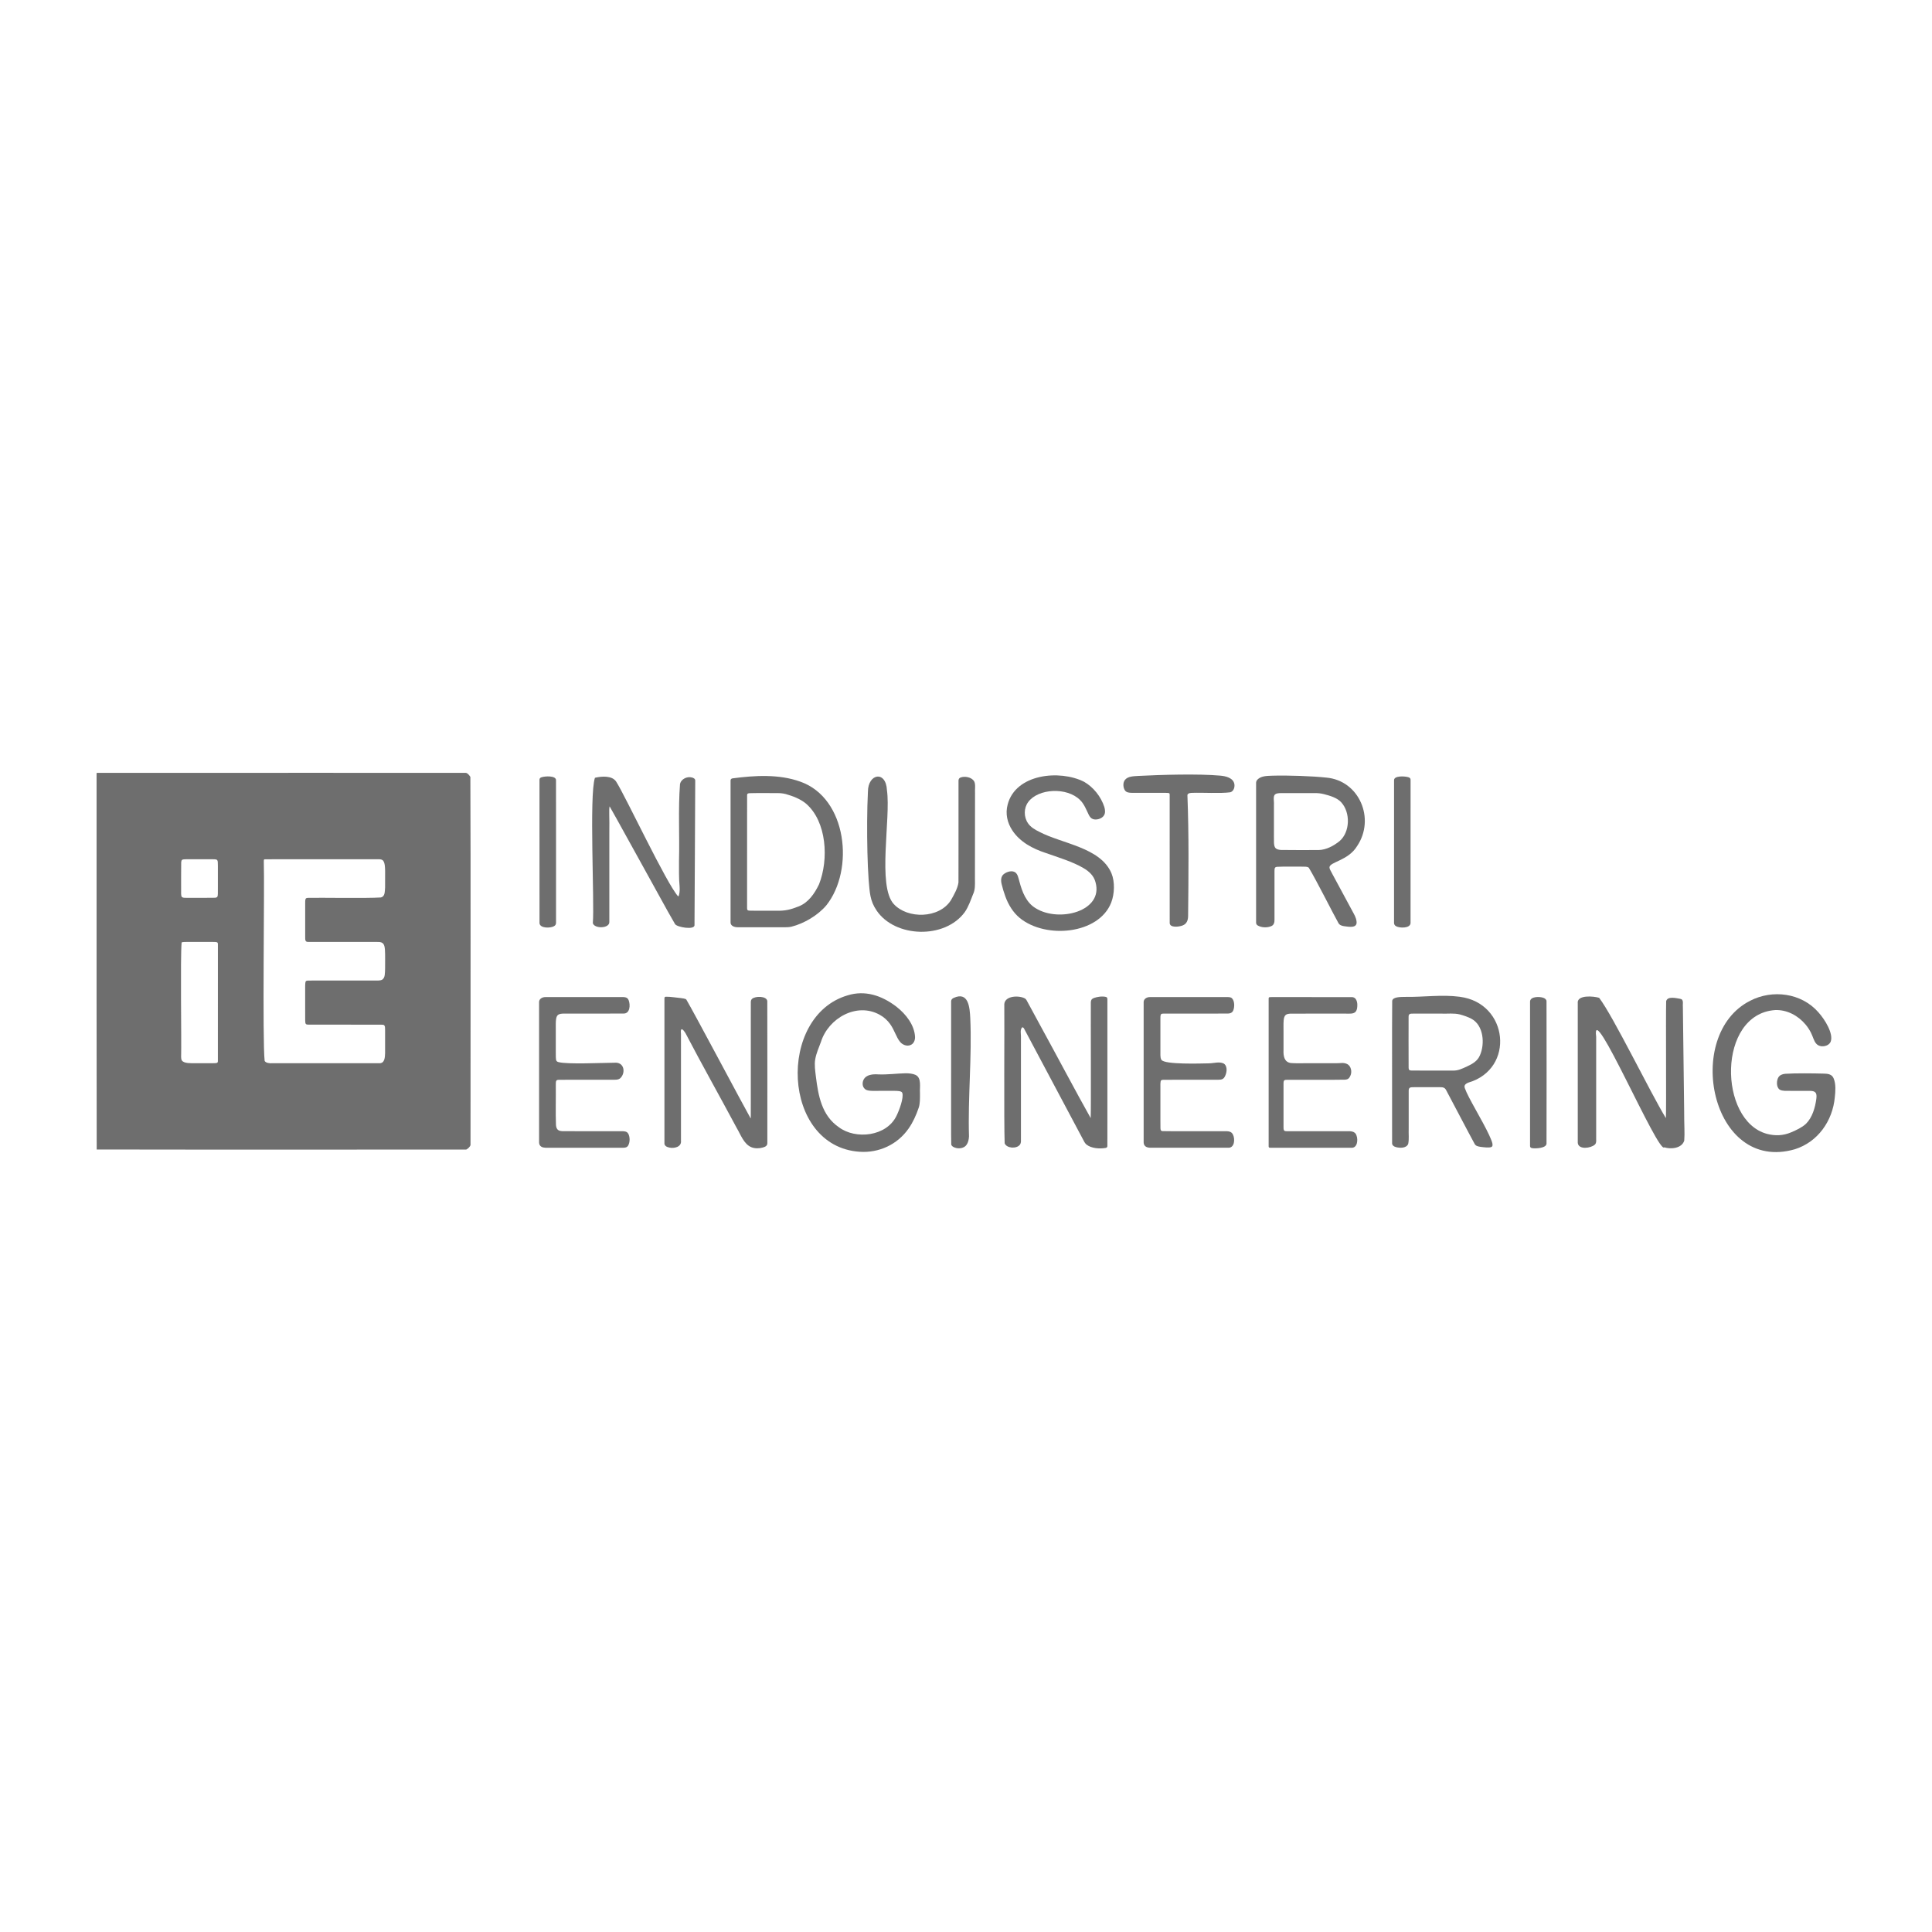 <svg width="80" height="80" viewBox="0 0 80 80" fill="none" xmlns="http://www.w3.org/2000/svg">
<path d="M4.004 47.598C3.997 43.956 3.999 38.661 3.999 34.765C4.002 33.353 3.998 32.535 3.999 32.033C4 32.01 4 32.005 4.02 32.003C5.003 32 8.828 32.004 10.422 32.003C12.987 31.995 17.137 32.008 19.292 32.003C19.363 32.011 19.444 32.114 19.477 32.171C19.494 36.112 19.48 41.453 19.484 45.604C19.484 46.592 19.485 47.262 19.483 47.41C19.47 47.482 19.377 47.559 19.323 47.593C19.312 47.598 19.303 47.601 19.294 47.602C18.573 47.605 16.232 47.6 15.136 47.602C11.907 47.605 6.887 47.606 4.004 47.598ZM8.988 35.61C8.952 35.575 8.861 35.58 8.706 35.579C8.476 35.579 8.191 35.579 7.952 35.579C7.85 35.579 7.757 35.578 7.661 35.581C7.541 35.584 7.51 35.605 7.503 35.707C7.495 36.087 7.503 36.53 7.5 36.903C7.495 37.193 7.511 37.178 7.808 37.178C8.154 37.175 8.549 37.183 8.899 37.174C9 37.167 9.018 37.132 9.021 37.012C9.023 36.912 9.022 36.815 9.022 36.71C9.022 36.441 9.022 36.103 9.022 35.847C9.021 35.719 9.023 35.645 8.99 35.612L8.988 35.61V35.61ZM12.659 37.213C12.684 37.178 12.728 37.179 12.773 37.178C13.281 37.166 15.15 37.202 15.774 37.162C15.943 37.117 15.932 36.934 15.946 36.747C15.948 36.555 15.946 36.276 15.947 36.069C15.943 35.867 15.934 35.753 15.88 35.659C15.839 35.594 15.77 35.581 15.698 35.58C15.009 35.583 11.524 35.575 10.967 35.581C10.946 35.584 10.935 35.588 10.93 35.599C10.922 35.615 10.925 35.647 10.924 35.702C10.958 36.685 10.86 43.101 10.959 43.932C11.011 44.017 11.164 44.035 11.285 44.026C11.528 44.026 11.957 44.026 12.456 44.026C13.475 44.028 14.798 44.025 15.699 44.026C15.933 44.039 15.94 43.782 15.946 43.604C15.948 43.348 15.947 42.925 15.946 42.692C15.938 42.598 15.975 42.432 15.841 42.431C15.291 42.425 13.262 42.431 12.772 42.428C12.726 42.427 12.68 42.427 12.657 42.389C12.642 42.361 12.638 42.311 12.637 42.232C12.636 42.109 12.637 41.907 12.636 41.686C12.636 41.426 12.636 41.145 12.636 40.946C12.637 40.822 12.629 40.621 12.684 40.617C12.703 40.608 12.726 40.605 12.749 40.604C12.856 40.6 13.076 40.603 13.356 40.602C14.108 40.602 15.271 40.603 15.657 40.602C15.716 40.6 15.783 40.592 15.829 40.565C15.951 40.479 15.938 40.303 15.946 40.104C15.943 39.856 15.955 39.568 15.939 39.319C15.922 39.108 15.87 39.011 15.681 39.005C15.586 39.002 15.496 39.004 15.389 39.004C14.574 39.003 13.549 39.006 12.768 39.003C12.608 39.015 12.643 38.871 12.637 38.756C12.637 38.434 12.637 37.724 12.637 37.412C12.639 37.345 12.632 37.27 12.658 37.215L12.659 37.213L12.659 37.213ZM8.98 39.017C8.934 38.997 8.652 39.005 8.526 39.004C8.258 39.004 7.923 39.004 7.735 39.004C7.665 39.004 7.535 39.004 7.52 39.03C7.463 39.685 7.519 43.051 7.5 43.772C7.5 43.821 7.507 43.875 7.532 43.913C7.625 44.046 7.928 44.024 8.131 44.026C8.358 44.026 8.622 44.026 8.782 44.026C8.845 44.025 8.951 44.025 8.98 44.012C9.016 43.999 9.02 43.974 9.022 43.94C9.023 43.406 9.023 41.018 9.023 40.11C9.023 39.627 9.023 39.251 9.023 39.102C9.022 39.067 9.022 39.031 8.984 39.018L8.981 39.017L8.98 39.017Z" fill="#6E6E6E"/>
<path d="M68.981 46.299C69.002 45.866 68.974 42.173 68.992 41.457C69.047 41.24 69.397 41.33 69.564 41.357C69.736 41.38 69.67 41.552 69.684 41.679C69.7 42.903 69.72 44.677 69.737 45.973C69.735 46.616 69.767 46.895 69.741 47.23C69.642 47.556 69.181 47.595 68.915 47.508C68.673 47.817 65.872 41.254 66.094 42.929C66.094 44.074 66.094 45.929 66.094 47.069C66.086 47.183 66.123 47.316 66.04 47.396C65.871 47.548 65.365 47.619 65.332 47.326C65.334 46.602 65.331 42.881 65.332 41.554C65.275 41.177 66.005 41.249 66.218 41.318C66.803 42.085 68.323 45.221 68.981 46.3L68.981 46.299Z" fill="#6E6E6E"/>
<path d="M52.066 32.284C52.209 32.133 52.439 32.128 52.672 32.12C53.329 32.099 54.359 32.137 54.925 32.199C56.286 32.323 56.955 33.903 56.197 35.031C55.824 35.649 55.038 35.688 55.051 35.923C55.052 35.954 55.064 35.985 55.078 36.015C55.129 36.118 55.219 36.278 55.319 36.466C55.531 36.859 55.805 37.367 55.977 37.685C56.075 37.87 56.156 37.989 56.173 38.166C56.202 38.436 55.873 38.381 55.69 38.356C55.57 38.342 55.459 38.313 55.41 38.2C55.192 37.815 54.533 36.494 54.196 35.932C54.13 35.876 54.033 35.891 53.948 35.886C53.65 35.89 53.175 35.876 52.88 35.893C52.778 35.905 52.775 35.953 52.774 36.088C52.774 36.13 52.774 36.171 52.774 36.215C52.774 36.771 52.775 37.667 52.774 38.072C52.778 38.184 52.754 38.305 52.639 38.35C52.471 38.422 52.224 38.417 52.064 38.312C52.017 38.274 52.012 38.236 52.012 38.183C52.012 37.494 52.012 33.087 52.012 32.431C52.01 32.375 52.024 32.333 52.064 32.286L52.066 32.283L52.066 32.284ZM52.794 32.898C52.705 32.978 52.763 33.188 52.751 33.333C52.751 33.656 52.751 34.017 52.751 34.349C52.752 34.526 52.748 34.748 52.753 34.909C52.767 35.098 52.812 35.178 53.039 35.195C53.466 35.204 54.163 35.198 54.602 35.198C54.914 35.193 55.226 35.024 55.468 34.829C55.904 34.456 55.927 33.646 55.536 33.22C55.363 33.03 55.066 32.948 54.834 32.887C54.688 32.847 54.556 32.838 54.408 32.84C54.191 32.84 53.811 32.84 53.481 32.84C53.423 32.84 53.365 32.84 53.307 32.84C53.123 32.842 52.981 32.833 52.888 32.854C52.854 32.862 52.822 32.874 52.796 32.896L52.793 32.898L52.794 32.898Z" fill="#6E6E6E"/>
<path d="M45.163 46.298C45.181 45.898 45.163 42.184 45.169 41.504C45.171 41.417 45.197 41.366 45.294 41.325C45.44 41.274 45.636 41.243 45.791 41.28C45.868 41.303 45.853 41.357 45.855 41.457C45.855 41.673 45.855 41.878 45.855 42.099C45.855 42.65 45.855 43.417 45.855 44.201C45.855 44.81 45.855 45.43 45.855 45.967C45.854 46.694 45.857 47.27 45.854 47.46C45.85 47.499 45.833 47.519 45.791 47.532C45.545 47.577 45.191 47.559 44.983 47.389C44.908 47.319 44.891 47.263 44.831 47.154C44.77 47.04 44.712 46.932 44.65 46.814C43.986 45.568 42.661 43.072 42.4 42.585C42.378 42.548 42.342 42.519 42.311 42.557C42.242 42.654 42.273 42.788 42.275 42.901C42.277 43.46 42.274 44.452 42.275 45.149C42.275 45.913 42.275 46.467 42.275 47.084C42.269 47.195 42.298 47.316 42.229 47.403C42.087 47.583 41.677 47.547 41.601 47.342C41.567 46.492 41.596 42.367 41.586 41.575C41.618 41.218 42.214 41.212 42.446 41.347C42.476 41.368 42.493 41.391 42.51 41.42C42.586 41.558 42.781 41.919 43.035 42.388C43.634 43.478 44.619 45.336 45.163 46.298H45.163Z" fill="#6E6E6E"/>
<path d="M27.576 41.272C27.764 41.269 28.006 41.311 28.2 41.329C28.266 41.336 28.387 41.353 28.419 41.389C28.757 41.964 30.785 45.788 31.075 46.297C31.086 46.31 31.086 46.298 31.088 46.286C31.091 46.223 31.089 45.938 31.089 45.532C31.089 44.646 31.089 43.201 31.089 42.28C31.09 41.91 31.088 41.624 31.09 41.486C31.092 41.438 31.104 41.394 31.14 41.361C31.272 41.239 31.746 41.236 31.772 41.451C31.779 42.197 31.772 46.584 31.774 47.322C31.782 47.435 31.698 47.488 31.584 47.517C31.435 47.558 31.254 47.565 31.107 47.501C30.797 47.369 30.67 46.981 30.501 46.698C29.802 45.391 29.072 44.098 28.386 42.784C28.264 42.587 28.165 42.53 28.198 42.814C28.198 42.963 28.198 43.256 28.198 43.627C28.197 44.504 28.198 46.66 28.198 47.24C28.223 47.492 27.923 47.563 27.718 47.519C27.613 47.499 27.497 47.443 27.513 47.321C27.513 46.593 27.513 42.018 27.513 41.358C27.514 41.311 27.511 41.277 27.573 41.272H27.577H27.576Z" fill="#6E6E6E"/>
<path d="M24.638 32.206C24.904 32.141 25.352 32.104 25.518 32.372C25.901 32.968 27.617 36.628 28.084 37.12C28.133 37.087 28.155 36.858 28.141 36.709C28.107 36.357 28.117 36 28.116 35.646C28.144 34.595 28.078 33.521 28.157 32.477C28.191 32.256 28.459 32.14 28.644 32.193C28.71 32.206 28.786 32.244 28.788 32.317C28.789 33.07 28.76 37.537 28.758 38.293C28.792 38.528 28.026 38.395 27.952 38.264C27.587 37.641 27.199 36.906 26.761 36.125C26.304 35.307 25.59 33.996 25.243 33.389C25.207 33.507 25.243 33.889 25.231 34.453C25.231 35.56 25.231 37.104 25.231 38.165C25.256 38.457 24.599 38.465 24.548 38.221C24.622 37.4 24.391 32.913 24.635 32.207L24.639 32.206H24.638Z" fill="#6E6E6E"/>
<path d="M60.452 41.276C62.463 41.534 62.746 44.261 60.8 44.829C60.66 44.889 60.617 44.95 60.657 45.062C60.789 45.449 61.38 46.388 61.665 47.007C61.711 47.132 61.901 47.458 61.74 47.5C61.652 47.532 61.444 47.508 61.301 47.488C61.2 47.471 61.115 47.455 61.065 47.373C60.836 46.957 60.134 45.612 59.901 45.177C59.814 44.977 59.701 45.027 59.464 45.018C59.191 45.018 58.86 45.018 58.581 45.018C58.434 45.026 58.319 44.99 58.331 45.193C58.33 45.687 58.331 46.212 58.331 46.707C58.322 46.99 58.352 47.149 58.312 47.361C58.244 47.55 57.969 47.542 57.809 47.501C57.724 47.479 57.635 47.424 57.644 47.326C57.648 46.62 57.636 42.129 57.648 41.438C57.683 41.276 57.988 41.283 58.176 41.279C58.925 41.292 59.703 41.175 60.444 41.274L60.452 41.276L60.452 41.276ZM58.357 44.305C58.385 44.327 58.424 44.327 58.462 44.329C58.569 44.332 58.773 44.33 59.011 44.33C59.416 44.33 59.909 44.33 60.147 44.33C60.371 44.341 60.541 44.253 60.75 44.157C60.977 44.052 61.18 43.935 61.281 43.698C61.492 43.223 61.433 42.46 60.936 42.189C60.79 42.11 60.607 42.048 60.452 42.006C60.184 41.944 59.973 41.982 59.657 41.972C59.28 41.972 58.826 41.972 58.578 41.972C58.434 41.977 58.318 41.944 58.327 42.113C58.326 42.459 58.323 43.676 58.328 44.22C58.33 44.251 58.333 44.282 58.355 44.304L58.357 44.305V44.305Z" fill="#6E6E6E"/>
<path d="M37.359 45.249C37.333 45.173 37.143 45.167 37.01 45.17C36.837 45.17 36.643 45.17 36.466 45.17C36.254 45.163 35.93 45.201 35.823 45.099C35.703 45.008 35.695 44.83 35.762 44.702C35.876 44.491 36.148 44.474 36.364 44.488C36.74 44.505 37.145 44.448 37.507 44.442C37.639 44.442 37.782 44.455 37.901 44.505C38.175 44.624 38.075 45.019 38.094 45.266C38.094 45.476 38.101 45.703 38.039 45.876C37.938 46.172 37.805 46.471 37.626 46.726C37.161 47.396 36.394 47.747 35.593 47.692C32.364 47.474 32.17 42.069 35.1 41.215C35.811 40.994 36.5 41.214 37.11 41.678C37.535 42.008 37.858 42.453 37.889 42.919C37.899 43.062 37.842 43.219 37.702 43.273C37.553 43.337 37.369 43.264 37.27 43.141C37.117 42.962 37.044 42.664 36.86 42.406C36.749 42.249 36.596 42.112 36.427 42.02C35.48 41.492 34.305 42.154 33.993 43.144C33.902 43.394 33.802 43.606 33.757 43.862C33.716 44.089 33.756 44.342 33.784 44.578C33.883 45.383 34.031 46.193 34.735 46.675C35.424 47.196 36.723 47.065 37.13 46.187C37.232 45.981 37.432 45.453 37.361 45.253L37.359 45.25L37.359 45.249Z" fill="#6E6E6E"/>
<path d="M73.645 45.073C73.555 44.957 73.566 44.734 73.636 44.617C73.693 44.515 73.804 44.476 73.918 44.464C74.332 44.435 75.091 44.444 75.519 44.456C75.691 44.459 75.863 44.479 75.932 44.666C76.024 44.895 76.003 45.185 75.976 45.431C75.886 46.42 75.269 47.289 74.323 47.587C70.843 48.597 69.689 42.842 72.471 41.439C73.394 40.962 74.592 41.113 75.295 41.916C75.563 42.212 75.93 42.804 75.804 43.134C75.718 43.341 75.364 43.396 75.209 43.218C75.106 43.108 75.07 42.919 74.984 42.755C74.924 42.638 74.851 42.527 74.767 42.426C74.456 42.053 73.992 41.804 73.502 41.825C71.106 41.992 71.149 46.404 73.163 46.95C73.503 47.039 73.832 47.03 74.171 46.886C74.384 46.794 74.609 46.692 74.78 46.535C75.045 46.273 75.161 45.867 75.21 45.502C75.246 45.242 75.169 45.168 74.925 45.171C74.678 45.169 74.276 45.171 74.006 45.17C73.866 45.173 73.703 45.16 73.649 45.077L73.645 45.073L73.645 45.073Z" fill="#6E6E6E"/>
<path d="M30.335 32.23C31.254 32.108 32.255 32.048 33.14 32.367C35.082 33.05 35.383 36.015 34.221 37.483C33.871 37.9 33.293 38.242 32.773 38.372C32.658 38.398 32.555 38.396 32.438 38.396C32.053 38.396 31.018 38.397 30.535 38.395C30.409 38.394 30.256 38.339 30.251 38.208C30.248 37.701 30.251 35.243 30.251 33.617C30.251 32.992 30.251 32.504 30.251 32.324C30.25 32.272 30.273 32.244 30.331 32.23L30.335 32.229L30.335 32.23ZM30.977 37.696C31.004 37.717 31.207 37.707 31.324 37.71C31.576 37.71 31.891 37.71 32.126 37.71C32.513 37.724 32.739 37.663 33.07 37.533C33.477 37.374 33.731 36.997 33.914 36.618C34.323 35.585 34.236 34.02 33.376 33.277C33.14 33.08 32.829 32.963 32.535 32.88C32.392 32.843 32.281 32.839 32.089 32.84C31.814 32.841 31.289 32.834 31.029 32.845C30.959 32.853 30.94 32.865 30.936 32.924C30.933 33.28 30.936 35.317 30.935 36.607C30.935 37.084 30.934 37.459 30.935 37.609C30.936 37.645 30.936 37.681 30.974 37.695L30.977 37.696H30.977Z" fill="#6E6E6E"/>
<path d="M45.711 33.767C45.626 33.906 45.391 33.968 45.254 33.915C45.179 33.888 45.129 33.827 45.086 33.745C44.986 33.542 44.895 33.294 44.726 33.13C44.182 32.582 42.99 32.647 42.576 33.21C42.388 33.462 42.388 33.833 42.57 34.093C42.681 34.254 42.855 34.354 43.028 34.44C43.981 34.943 45.568 35.084 46.024 36.162C46.17 36.52 46.151 37.013 46.013 37.373C45.5 38.688 43.305 38.891 42.229 38.014C41.948 37.784 41.751 37.457 41.628 37.115C41.567 36.95 41.515 36.776 41.475 36.607C41.438 36.456 41.443 36.289 41.566 36.194C41.701 36.089 41.908 36.033 42.042 36.124C42.148 36.208 42.165 36.344 42.213 36.506C42.325 36.928 42.492 37.374 42.886 37.608C43.849 38.209 45.699 37.735 45.364 36.535C45.296 36.264 45.099 36.08 44.853 35.939C44.425 35.686 43.812 35.499 43.303 35.32C42.756 35.141 42.235 34.864 41.92 34.387C41.706 34.065 41.624 33.688 41.725 33.315C42.053 32.042 43.882 31.861 44.889 32.372C45.276 32.592 45.59 32.99 45.727 33.412C45.763 33.529 45.775 33.671 45.714 33.762L45.711 33.767L45.711 33.767Z" fill="#6E6E6E"/>
<path d="M23.045 43.93C23.066 43.961 23.099 43.973 23.136 43.982C23.529 44.076 24.859 44.011 25.508 44.004C25.86 44.017 25.904 44.438 25.685 44.646C25.59 44.727 25.467 44.708 25.246 44.711C24.82 44.711 24.116 44.711 23.625 44.711C23.417 44.711 23.248 44.709 23.151 44.712C23.014 44.712 23.015 44.76 23.015 44.944C23.021 45.453 23.002 46.067 23.022 46.592C23.042 46.789 23.133 46.833 23.304 46.84C23.581 46.842 23.933 46.842 24.23 46.841C24.557 46.841 24.93 46.841 25.245 46.841C25.456 46.841 25.637 46.841 25.76 46.841C25.86 46.841 25.958 46.849 26.012 46.94C26.09 47.073 26.09 47.297 26.011 47.435C25.965 47.514 25.877 47.528 25.792 47.526C25.194 47.524 23.442 47.528 22.59 47.526C22.53 47.524 22.459 47.509 22.421 47.486C22.354 47.448 22.323 47.382 22.322 47.308C22.322 46.648 22.321 42.123 22.322 41.496C22.32 41.362 22.454 41.285 22.585 41.287C22.707 41.286 22.918 41.287 23.181 41.287C23.939 41.288 24.891 41.286 25.626 41.287C25.817 41.29 25.976 41.257 26.034 41.424C26.105 41.615 26.09 41.969 25.824 41.969C25.302 41.974 23.886 41.97 23.354 41.971C23.266 41.971 23.158 41.977 23.096 42.034C23.061 42.067 23.039 42.118 23.027 42.197C23.007 42.296 23.016 42.5 23.014 42.666C23.014 42.95 23.014 43.266 23.014 43.538C23.016 43.681 23.007 43.888 23.043 43.927L23.045 43.929V43.93Z" fill="#6E6E6E"/>
<path d="M53.172 44.742C53.14 44.79 53.15 44.866 53.148 44.928C53.148 45.301 53.148 46.264 53.148 46.63C53.152 46.697 53.136 46.779 53.184 46.822C53.212 46.839 53.246 46.84 53.279 46.841C53.381 46.843 53.566 46.841 53.797 46.842C54.399 46.841 55.189 46.842 55.711 46.842C55.896 46.841 56.103 46.815 56.169 47.017C56.24 47.2 56.207 47.546 55.952 47.526C55.444 47.528 53.508 47.526 52.679 47.526C52.581 47.522 52.538 47.541 52.532 47.471C52.53 47.017 52.532 42.054 52.532 41.385C52.532 41.291 52.529 41.287 52.663 41.287C52.732 41.287 52.8 41.286 52.873 41.287C53.676 41.287 55.465 41.286 55.965 41.288C56.139 41.278 56.204 41.454 56.204 41.609C56.207 42.059 55.951 41.961 55.577 41.972C54.872 41.973 54.104 41.968 53.417 41.974C53.245 41.987 53.176 42.033 53.154 42.25C53.141 42.413 53.15 42.549 53.148 42.749C53.148 42.986 53.148 43.242 53.148 43.476C53.137 43.72 53.173 43.983 53.456 44.018C53.689 44.037 53.885 44.021 54.151 44.026C54.515 44.026 54.974 44.026 55.315 44.026C55.469 44.033 55.625 43.983 55.772 44.055C55.951 44.135 55.992 44.387 55.917 44.543C55.871 44.651 55.812 44.697 55.709 44.707C55.149 44.72 53.733 44.707 53.294 44.712C53.248 44.715 53.202 44.711 53.174 44.741L53.172 44.742L53.172 44.742Z" fill="#6E6E6E"/>
<path d="M48.072 42.005C48.043 42.059 48.052 42.135 48.05 42.202C48.05 42.542 48.049 43.342 48.05 43.7C48.052 43.765 48.059 43.839 48.093 43.886C48.227 44.089 49.731 44.036 50.043 44.031C50.252 44.033 50.489 43.943 50.679 44.042C50.851 44.166 50.798 44.459 50.696 44.615C50.612 44.727 50.51 44.708 50.312 44.711C49.739 44.712 48.784 44.708 48.177 44.712C48.145 44.714 48.112 44.715 48.087 44.732C48.033 44.755 48.054 44.986 48.05 45.086C48.05 45.459 48.05 46.055 48.05 46.424C48.05 46.556 48.049 46.657 48.052 46.722C48.058 46.797 48.066 46.828 48.133 46.837C48.587 46.85 50.134 46.836 50.709 46.841C50.842 46.839 50.984 46.839 51.049 46.971C51.15 47.156 51.126 47.551 50.842 47.525C50.263 47.524 48.478 47.528 47.625 47.525C47.564 47.524 47.492 47.508 47.453 47.484C47.388 47.446 47.358 47.38 47.356 47.307C47.356 46.648 47.356 42.135 47.356 41.498C47.353 41.364 47.485 41.285 47.616 41.287C47.735 41.285 47.94 41.287 48.197 41.286C48.972 41.287 49.941 41.285 50.708 41.286C50.856 41.288 50.942 41.275 51.01 41.333C51.128 41.449 51.123 41.693 51.069 41.833C51.024 41.955 50.906 41.974 50.791 41.97C50.248 41.971 48.588 41.97 48.187 41.971C48.142 41.972 48.099 41.971 48.073 42.002L48.072 42.004V42.005Z" fill="#6E6E6E"/>
<path d="M39.779 32.193C39.957 32.13 40.231 32.179 40.338 32.352C40.406 32.485 40.362 32.683 40.374 32.845C40.374 33.36 40.373 33.935 40.372 34.617C40.371 35.294 40.371 35.83 40.37 36.403C40.372 36.63 40.385 36.84 40.288 37.04C40.196 37.271 40.1 37.552 39.951 37.766C39.127 38.899 37.059 38.832 36.298 37.702C36.018 37.289 36.015 36.959 35.968 36.425C35.944 36.093 35.928 35.703 35.918 35.298C35.899 34.471 35.9 33.533 35.939 32.785C35.939 32.029 36.688 31.89 36.727 32.725C36.891 33.891 36.322 36.677 37.006 37.432C37.578 38.06 38.884 38.04 39.371 37.283C39.498 37.062 39.657 36.783 39.688 36.54C39.692 36.06 39.688 34.367 39.69 33.201C39.69 32.794 39.688 32.471 39.69 32.321C39.691 32.263 39.716 32.218 39.775 32.195L39.779 32.193L39.779 32.193Z" fill="#6E6E6E"/>
<path d="M49.168 32.916C49.233 34.568 49.214 36.263 49.197 37.931C49.194 38.107 49.141 38.257 48.968 38.322C48.817 38.382 48.445 38.424 48.435 38.225C48.433 37.729 48.435 35.467 48.434 34.536C48.434 33.808 48.434 33.366 48.434 32.942C48.433 32.853 48.442 32.834 48.315 32.831C47.948 32.827 47.202 32.831 46.862 32.829C46.758 32.827 46.642 32.819 46.581 32.727C46.508 32.618 46.487 32.424 46.576 32.302C46.697 32.136 46.953 32.143 47.142 32.129C48.092 32.08 49.62 32.036 50.523 32.117C50.752 32.135 51.072 32.209 51.114 32.474C51.132 32.611 51.08 32.766 50.943 32.807C50.532 32.862 49.79 32.814 49.377 32.83C49.298 32.833 49.203 32.833 49.169 32.913L49.168 32.916L49.168 32.916Z" fill="#6E6E6E"/>
<path d="M39.486 41.323C40.104 41.038 40.156 41.716 40.177 42.163C40.25 43.743 40.074 45.461 40.124 47.056C40.117 47.184 40.091 47.307 40.026 47.398C39.928 47.558 39.684 47.576 39.54 47.52C39.476 47.499 39.402 47.457 39.389 47.39C39.376 46.999 39.389 45.76 39.384 44.418C39.384 43.478 39.384 42.202 39.384 41.466C39.384 41.4 39.418 41.359 39.481 41.325L39.485 41.323H39.486Z" fill="#6E6E6E"/>
<path d="M63.446 47.543C63.383 47.533 63.354 47.505 63.356 47.447C63.355 46.152 63.356 44.084 63.356 42.685C63.356 42.091 63.354 41.635 63.356 41.466C63.372 41.253 63.761 41.261 63.911 41.318C63.974 41.34 64.036 41.39 64.038 41.456C64.042 42.233 64.042 46.569 64.038 47.357C64.027 47.548 63.581 47.564 63.45 47.544L63.447 47.543H63.446Z" fill="#6E6E6E"/>
<path d="M22.424 32.185C22.564 32.136 23.019 32.11 23.023 32.301C23.027 33.034 23.023 37.449 23.024 38.195C23.029 38.262 23.002 38.322 22.937 38.353C22.791 38.437 22.362 38.446 22.34 38.229C22.337 36.922 22.34 34.808 22.339 33.436C22.339 32.887 22.339 32.463 22.339 32.296C22.338 32.241 22.36 32.206 22.419 32.186L22.423 32.184L22.424 32.185Z" fill="#6E6E6E"/>
<path d="M58.328 32.186C58.388 32.207 58.41 32.24 58.409 32.297C58.409 32.464 58.409 32.887 58.409 33.436C58.408 34.807 58.411 36.924 58.408 38.229C58.386 38.447 57.955 38.435 57.811 38.354C57.746 38.321 57.719 38.262 57.724 38.196C57.725 37.447 57.722 33.036 57.725 32.302C57.728 32.109 58.187 32.138 58.324 32.185L58.328 32.187L58.328 32.186Z" fill="#6E6E6E"/>
</svg>
